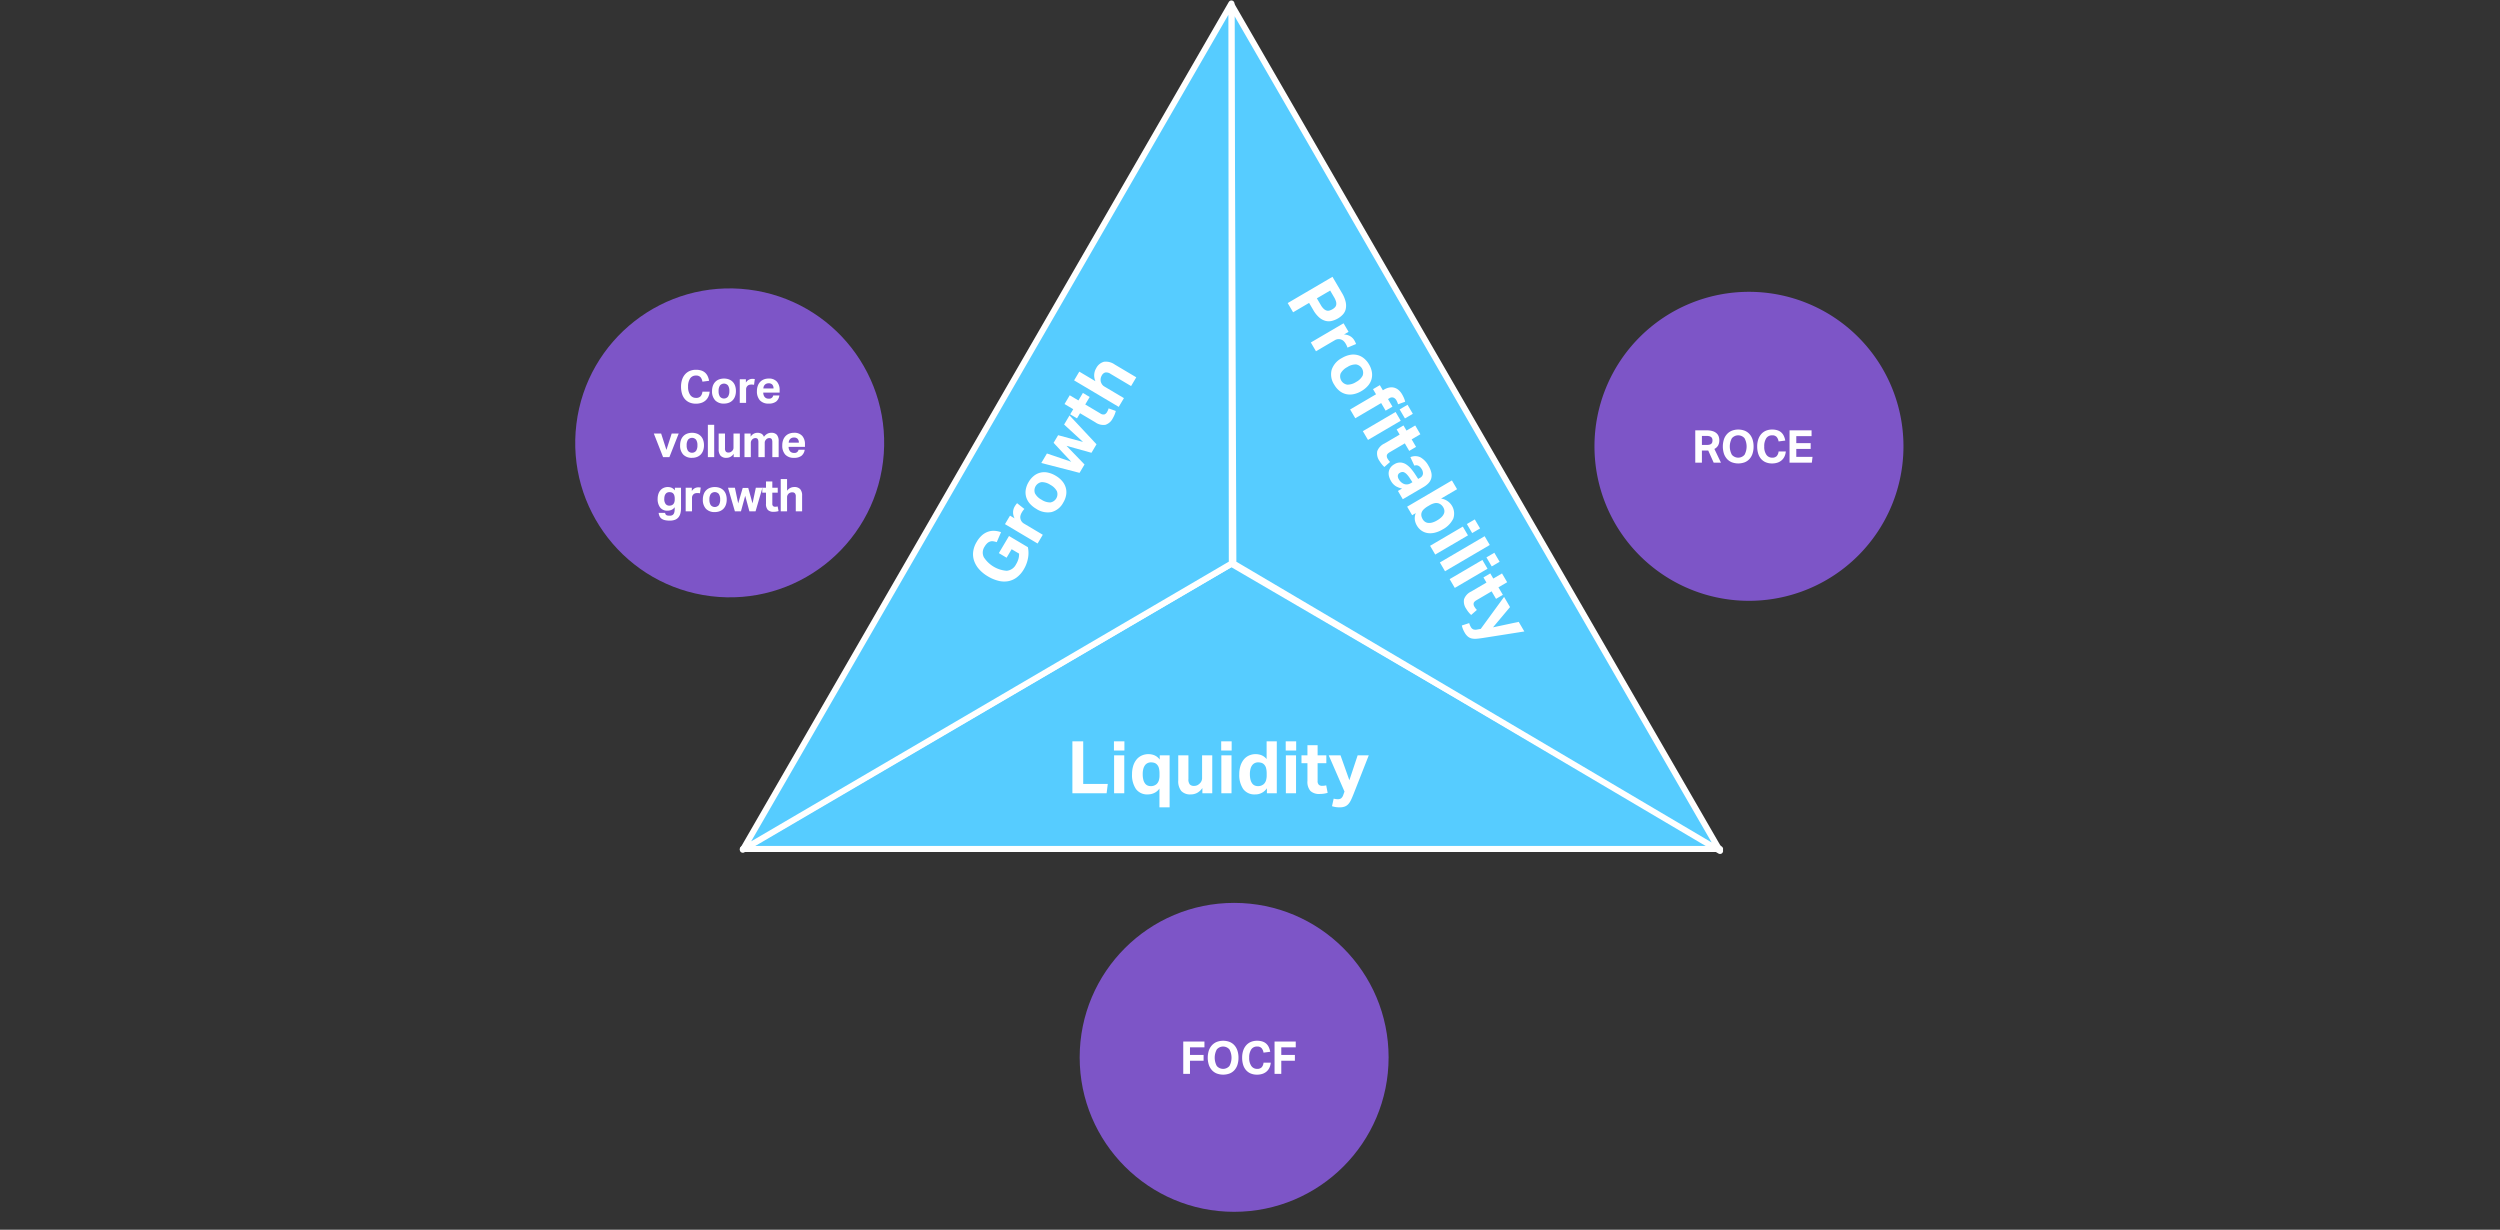 <svg xmlns="http://www.w3.org/2000/svg" width="719" height="353.667" viewBox="0 0 719 353.667"><rect x="0" y="0" width="719" height="353.667" fill="#333333" stroke="none"/><defs><style>.cls-1{fill:#7d55c7}.cls-3{fill-rule:evenodd;fill:#56ccff}.cls-4{fill:none;stroke:#fff;stroke-linejoin:round;stroke-width:1.742px}.cls-5{fill:#fff}</style></defs><g id="Grafik"><circle class="cls-1" cx="209.862" cy="127.37" r="44.424" transform="rotate(-82.982 209.862 127.37)"/><path d="M458.571 128.37a44.433 44.433 0 1 1 44.425 44.424 44.422 44.422 0 0 1-44.425-44.424z" fill-rule="evenodd" fill="#7d55c7"/><circle class="cls-1" cx="354.938" cy="304.094" r="44.424"/><path class="cls-3" d="M213.636 243.925l140.518-82.033 140.535 82.033H213.636z"/><path class="cls-4" d="M213.636 244.169l140.518-82.033 140.535 82.033H213.636z"/><path class="cls-3" d="M494.4 244.734l-139.978-82.685-.557-160.701L494.4 244.734z"/><path class="cls-4" d="M494.689 244.734l-139.978-82.685-.557-160.701 140.535 243.386z"/><path class="cls-3" d="M354.422 1l.122 161.032-140.639 82.351L354.422 1z"/><path class="cls-4" d="M354.154 1l.122 161.032-140.64 82.351L354.154 1z"/></g><g id="EN"><path class="cls-5" d="M203.752 114.024a3.374 3.374 0 0 1-.768 1.093 3.429 3.429 0 0 1-1.196.72 4.75 4.75 0 0 1-1.644.262 4.57 4.57 0 0 1-1.853-.352 3.653 3.653 0 0 1-1.339-.988 4.259 4.259 0 0 1-.812-1.54 6.896 6.896 0 0 1-.273-1.996 6.396 6.396 0 0 1 .299-2.028 4.41 4.41 0 0 1 .857-1.534 3.721 3.721 0 0 1 1.353-.976 4.548 4.548 0 0 1 1.794-.337 4.838 4.838 0 0 1 1.54.221 2.997 2.997 0 0 1 1.105.637 3.186 3.186 0 0 1 .722 1.001 5.324 5.324 0 0 1 .403 1.312l-1.924.248a2.586 2.586 0 0 0-.552-1.287 1.632 1.632 0 0 0-1.294-.468 1.929 1.929 0 0 0-1.696.839 4.143 4.143 0 0 0-.58 2.372 3.936 3.936 0 0 0 .619 2.38 1.958 1.958 0 0 0 1.657.832 1.707 1.707 0 0 0 1.32-.462 2.313 2.313 0 0 0 .526-1.32h2.08a4.29 4.29 0 0 1-.344 1.371zM205.682 115.137a3.724 3.724 0 0 1-.897-2.679 4.42 4.42 0 0 1 .24-1.501 3.084 3.084 0 0 1 .69-1.132 2.994 2.994 0 0 1 1.085-.708 4.226 4.226 0 0 1 2.847 0 2.993 2.993 0 0 1 1.085.708 3.033 3.033 0 0 1 .683 1.132 4.52 4.52 0 0 1 .234 1.501 4.442 4.442 0 0 1-.241 1.515 3.17 3.17 0 0 1-.688 1.137 2.975 2.975 0 0 1-1.086.715 3.882 3.882 0 0 1-1.417.247 3.35 3.35 0 0 1-2.535-.935zm3.699-1.08a2.814 2.814 0 0 0 .383-1.6 2.746 2.746 0 0 0-.383-1.585 1.513 1.513 0 0 0-2.327 0 2.746 2.746 0 0 0-.384 1.586 2.847 2.847 0 0 0 .377 1.605 1.503 1.503 0 0 0 2.334-.006zM214.522 109.078v.95a2.287 2.287 0 0 1 .819-.8 2.06 2.06 0 0 1 1.013-.267 3.933 3.933 0 0 1 .43.02c.113.012.212.028.298.046l-.22 1.65a3.224 3.224 0 0 0-.767-.079 2.239 2.239 0 0 0-.573.073 1.182 1.182 0 0 0-.494.266 1.31 1.31 0 0 0-.344.468 1.355 1.355 0 0 0-.11.533v3.926h-1.82v-6.786zM223.226 115.48a3.342 3.342 0 0 1-2.14.592 3.267 3.267 0 0 1-2.54-.935 3.803 3.803 0 0 1-.852-2.653 4.385 4.385 0 0 1 .247-1.527 3.225 3.225 0 0 1 .696-1.138 2.908 2.908 0 0 1 1.072-.709 3.808 3.808 0 0 1 1.378-.24 2.956 2.956 0 0 1 2.347.897 3.54 3.54 0 0 1 .787 2.419v.727h-4.707a2.03 2.03 0 0 0 .416 1.28 1.449 1.449 0 0 0 1.17.462 1.131 1.131 0 0 0 1.274-.91h1.769a2.662 2.662 0 0 1-.917 1.736zm-1.105-4.855a1.363 1.363 0 0 0-1.073-.39 1.62 1.62 0 0 0-.637.116 1.357 1.357 0 0 0-.462.32 1.452 1.452 0 0 0-.292.467 1.787 1.787 0 0 0-.117.578h2.925a1.595 1.595 0 0 0-.344-1.091zM190.14 124.678l1.522 4.719 1.52-4.72h2.016l-2.679 6.787H190.7l-2.665-6.786zM196.497 130.736a3.723 3.723 0 0 1-.896-2.678 4.422 4.422 0 0 1 .24-1.501 3.086 3.086 0 0 1 .69-1.132 2.994 2.994 0 0 1 1.084-.708 4.226 4.226 0 0 1 2.848 0 3.004 3.004 0 0 1 1.085.708 3.034 3.034 0 0 1 .683 1.132 4.522 4.522 0 0 1 .234 1.5 4.44 4.44 0 0 1-.241 1.515 3.17 3.17 0 0 1-.688 1.138 2.976 2.976 0 0 1-1.086.715 3.882 3.882 0 0 1-1.417.247 3.35 3.35 0 0 1-2.536-.936zm3.7-1.079a2.814 2.814 0 0 0 .382-1.6 2.747 2.747 0 0 0-.383-1.586 1.513 1.513 0 0 0-2.327 0 2.746 2.746 0 0 0-.384 1.586 2.847 2.847 0 0 0 .377 1.606 1.503 1.503 0 0 0 2.334-.006zM205.402 122.182v9.282h-1.819v-9.282zM208.51 124.678v4.238a1.379 1.379 0 0 0 .26.982.98.98 0 0 0 .715.252 1.393 1.393 0 0 0 .578-.103 1.623 1.623 0 0 0 .435-.299 1.364 1.364 0 0 0 .333-.435 1.25 1.25 0 0 0 .123-.553v-4.082h1.82v6.786h-1.768v-.937a2.644 2.644 0 0 1-.943.871 2.398 2.398 0 0 1-1.124.274 2.185 2.185 0 0 1-1.703-.605 2.784 2.784 0 0 1-.546-1.904v-4.485zM215.88 124.678v.91a2.478 2.478 0 0 1 .885-.846 2.406 2.406 0 0 1 2.275.026 1.612 1.612 0 0 1 .663.871 3.036 3.036 0 0 1 .988-.897 2.422 2.422 0 0 1 1.144-.273 2.028 2.028 0 0 1 1.58.579 2.746 2.746 0 0 1 .526 1.879v4.537h-1.82v-4.29a2.184 2.184 0 0 0-.065-.592.956.956 0 0 0-.175-.358.589.589 0 0 0-.266-.181 1.012 1.012 0 0 0-.326-.053 1.248 1.248 0 0 0-.949.403 1.46 1.46 0 0 0-.292.416 1.137 1.137 0 0 0-.111.495v4.16h-1.82v-4.29a2.225 2.225 0 0 0-.065-.592.942.942 0 0 0-.176-.358.578.578 0 0 0-.266-.181 1.001 1.001 0 0 0-.325-.053 1.338 1.338 0 0 0-.5.092 1.359 1.359 0 0 0-.449.311 1.41 1.41 0 0 0-.293.436 1.375 1.375 0 0 0-.11.553v4.082h-1.82v-6.787zM230.512 131.08a3.342 3.342 0 0 1-2.139.592 3.268 3.268 0 0 1-2.541-.936 3.803 3.803 0 0 1-.852-2.652 4.385 4.385 0 0 1 .248-1.527 3.224 3.224 0 0 1 .695-1.138 2.908 2.908 0 0 1 1.072-.71 3.808 3.808 0 0 1 1.378-.24 2.957 2.957 0 0 1 2.347.897 3.54 3.54 0 0 1 .787 2.42v.727H226.8a2.02 2.02 0 0 0 .416 1.28 1.445 1.445 0 0 0 1.17.462 1.131 1.131 0 0 0 1.273-.91h1.769a2.666 2.666 0 0 1-.917 1.735zm-1.105-4.856a1.362 1.362 0 0 0-1.073-.39 1.62 1.62 0 0 0-.637.117 1.355 1.355 0 0 0-.462.319 1.45 1.45 0 0 0-.292.468 1.784 1.784 0 0 0-.117.578h2.925a1.595 1.595 0 0 0-.344-1.091zM191.42 147.91a.708.708 0 0 0 .26.246 1.113 1.113 0 0 0 .391.124 4.013 4.013 0 0 0 .552.033 1.431 1.431 0 0 0 .794-.189 1.133 1.133 0 0 0 .422-.501 2.22 2.22 0 0 0 .169-.715c.021-.268.033-.546.033-.832v-.208a2.18 2.18 0 0 1-.865.748 2.705 2.705 0 0 1-1.19.253 2.527 2.527 0 0 1-2.139-.923 3.982 3.982 0 0 1-.708-2.483 4.436 4.436 0 0 1 .202-1.364 3.16 3.16 0 0 1 .579-1.074 2.639 2.639 0 0 1 .928-.702 2.949 2.949 0 0 1 1.243-.253 2.801 2.801 0 0 1 1.06.208 2.308 2.308 0 0 1 .942.767v-.767h1.767v5.837a6.072 6.072 0 0 1-.175 1.528 2.944 2.944 0 0 1-.56 1.137 2.377 2.377 0 0 1-1 .71 4.152 4.152 0 0 1-1.502.24 6.181 6.181 0 0 1-1.398-.137 2.572 2.572 0 0 1-.955-.416 1.852 1.852 0 0 1-.578-.703 3.074 3.074 0 0 1-.267-.981h1.846a1.265 1.265 0 0 0 .15.416zm2.497-5.46a1.415 1.415 0 0 0-.357-.579 1.096 1.096 0 0 0-.495-.267 2.314 2.314 0 0 0-.546-.065 1.54 1.54 0 0 0-.565.105 1.172 1.172 0 0 0-.468.337 1.688 1.688 0 0 0-.318.598 2.86 2.86 0 0 0-.117.871 2.25 2.25 0 0 0 .409 1.527 1.324 1.324 0 0 0 1.02.45 1.998 1.998 0 0 0 .63-.098 1.226 1.226 0 0 0 .5-.312 1.464 1.464 0 0 0 .326-.559 2.626 2.626 0 0 0 .117-.839v-.182a2.967 2.967 0 0 0-.136-.988zM198.968 140.278v.95a2.287 2.287 0 0 1 .82-.8 2.06 2.06 0 0 1 1.013-.267 3.933 3.933 0 0 1 .429.02c.113.013.212.028.298.046l-.22 1.65a3.224 3.224 0 0 0-.767-.078 2.239 2.239 0 0 0-.572.072 1.182 1.182 0 0 0-.494.266 1.31 1.31 0 0 0-.345.468 1.354 1.354 0 0 0-.11.534v3.925h-1.82v-6.786zM203.036 146.336a3.718 3.718 0 0 1-.896-2.678 4.42 4.42 0 0 1 .24-1.5 3.084 3.084 0 0 1 .689-1.133 2.994 2.994 0 0 1 1.085-.708 4.226 4.226 0 0 1 2.848 0 3.001 3.001 0 0 1 1.085.708 3.033 3.033 0 0 1 .682 1.132 4.52 4.52 0 0 1 .235 1.501 4.442 4.442 0 0 1-.242 1.515 3.172 3.172 0 0 1-.688 1.138 2.974 2.974 0 0 1-1.086.714 3.882 3.882 0 0 1-1.417.248 3.344 3.344 0 0 1-2.535-.937zm3.7-1.078a2.814 2.814 0 0 0 .382-1.6 2.746 2.746 0 0 0-.383-1.586 1.513 1.513 0 0 0-2.327 0 2.745 2.745 0 0 0-.384 1.586 2.847 2.847 0 0 0 .377 1.605 1.503 1.503 0 0 0 2.334-.006zM211.356 140.278l.949 4.498 1.3-4.446h1.587l1.234 4.446.95-4.498h1.898l-1.977 6.787h-1.767l-1.21-4.473-1.222 4.472h-1.742l-1.976-6.786z"/><path class="cls-5" d="M219.234 141.695v-1.417h1.066v-1.807h1.82v1.807h1.56v1.417h-1.56v3.133a.93.93 0 0 0 .22.722.851.851 0 0 0 .573.188c.121 0 .245-.007.371-.02a2.181 2.181 0 0 0 .37-.071l.26 1.339a4.38 4.38 0 0 1-.734.163 5.414 5.414 0 0 1-.683.045 2.273 2.273 0 0 1-1.657-.533 2.461 2.461 0 0 1-.54-1.794v-3.172zM226.358 137.782v3.355a2.57 2.57 0 0 1 .937-.807 2.523 2.523 0 0 1 1.117-.26 2.23 2.23 0 0 1 1.717.605 2.744 2.744 0 0 1 .558 1.904v4.485h-1.82v-4.238a1.337 1.337 0 0 0-.272-.975 1.012 1.012 0 0 0-.729-.26 1.591 1.591 0 0 0-.604.104 1.686 1.686 0 0 0-.475.299 1.596 1.596 0 0 0-.304.435 1.237 1.237 0 0 0-.124.553v4.082h-1.82v-9.282z"/><g><path class="cls-5" d="M490.848 123.772a5.427 5.427 0 0 1 1.8.252 2.927 2.927 0 0 1 1.112.663 2.244 2.244 0 0 1 .558.91 3.275 3.275 0 0 1 .157.982 3.183 3.183 0 0 1-.326 1.509 2.57 2.57 0 0 1-1.091 1.026l1.884 3.94h-2.092l-1.56-3.485h-1.82v3.485h-1.911v-9.283zm.883 4.088a1.178 1.178 0 0 0 .475-.273.912.912 0 0 0 .24-.423 2.115 2.115 0 0 0 .065-.546 1.464 1.464 0 0 0-.078-.474.977.977 0 0 0-.266-.403 1.287 1.287 0 0 0-.52-.273 3.054 3.054 0 0 0-.839-.098h-1.338v2.587h1.508a2.488 2.488 0 0 0 .753-.097zM498.063 132.95a3.767 3.767 0 0 1-1.392-.975 4.385 4.385 0 0 1-.878-1.535 6.9 6.9 0 0 1 0-4.055 4.325 4.325 0 0 1 .885-1.534 3.845 3.845 0 0 1 1.397-.976 5.247 5.247 0 0 1 3.705 0 3.724 3.724 0 0 1 1.385.976 4.344 4.344 0 0 1 .864 1.534 6.394 6.394 0 0 1 .3 2.027 6.542 6.542 0 0 1-.293 2.028 4.274 4.274 0 0 1-.858 1.535 3.71 3.71 0 0 1-1.385.974 5.302 5.302 0 0 1-3.73 0zm3.666-2.158a5.021 5.021 0 0 0 0-4.752 2.394 2.394 0 0 0-3.641 0 5.021 5.021 0 0 0 0 4.752 2.407 2.407 0 0 0 3.64 0zM513.254 131.214a3.372 3.372 0 0 1-.768 1.093 3.425 3.425 0 0 1-1.196.72 4.746 4.746 0 0 1-1.645.261 4.569 4.569 0 0 1-1.852-.352 3.652 3.652 0 0 1-1.339-.988 4.256 4.256 0 0 1-.812-1.54 6.896 6.896 0 0 1-.273-1.996 6.394 6.394 0 0 1 .299-2.027 4.408 4.408 0 0 1 .857-1.534 3.72 3.72 0 0 1 1.353-.976 4.548 4.548 0 0 1 1.794-.338 4.835 4.835 0 0 1 1.54.222 2.998 2.998 0 0 1 1.105.636 3.19 3.19 0 0 1 .722 1.001 5.325 5.325 0 0 1 .403 1.313l-1.924.247a2.585 2.585 0 0 0-.552-1.286 1.632 1.632 0 0 0-1.294-.469 1.929 1.929 0 0 0-1.696.839 4.143 4.143 0 0 0-.58 2.372 3.937 3.937 0 0 0 .619 2.38 1.959 1.959 0 0 0 1.657.832 1.707 1.707 0 0 0 1.32-.462 2.313 2.313 0 0 0 .526-1.32h2.08a4.288 4.288 0 0 1-.344 1.372zM521.008 123.772v1.65h-4.395v2.028h4.135v1.664h-4.135v2.288h4.668l-.195 1.652h-6.41v-9.283z"/></g><g><path class="cls-5" d="M346.398 299.555v1.664h-4.16v2.183h3.913v1.664h-3.913v3.77h-1.936v-9.281zM349.922 308.732a3.767 3.767 0 0 1-1.392-.974 4.385 4.385 0 0 1-.878-1.534 6.902 6.902 0 0 1 0-4.056 4.325 4.325 0 0 1 .885-1.534 3.845 3.845 0 0 1 1.398-.976 5.247 5.247 0 0 1 3.705 0 3.725 3.725 0 0 1 1.384.976 4.344 4.344 0 0 1 .865 1.534 6.394 6.394 0 0 1 .298 2.027 6.545 6.545 0 0 1-.292 2.029 4.274 4.274 0 0 1-.858 1.534 3.711 3.711 0 0 1-1.385.974 5.302 5.302 0 0 1-3.73 0zm3.666-2.157a5.022 5.022 0 0 0 0-4.752 2.394 2.394 0 0 0-3.64 0 5.021 5.021 0 0 0 0 4.752 2.407 2.407 0 0 0 3.64 0zM365.126 306.997a3.372 3.372 0 0 1-.768 1.093 3.425 3.425 0 0 1-1.196.72 4.747 4.747 0 0 1-1.644.261 4.57 4.57 0 0 1-1.853-.351 3.652 3.652 0 0 1-1.339-.989 4.256 4.256 0 0 1-.812-1.54 6.892 6.892 0 0 1-.273-1.996 6.394 6.394 0 0 1 .299-2.027 4.41 4.41 0 0 1 .858-1.534 3.72 3.72 0 0 1 1.352-.976 4.548 4.548 0 0 1 1.794-.338 4.836 4.836 0 0 1 1.541.222 3 3 0 0 1 1.105.637 3.187 3.187 0 0 1 .721 1 5.325 5.325 0 0 1 .404 1.313l-1.925.247a2.585 2.585 0 0 0-.552-1.286 1.632 1.632 0 0 0-1.294-.469 1.929 1.929 0 0 0-1.696.84 4.143 4.143 0 0 0-.58 2.371 3.937 3.937 0 0 0 .619 2.38 1.958 1.958 0 0 0 1.657.832 1.707 1.707 0 0 0 1.32-.462 2.312 2.312 0 0 0 .526-1.319h2.08a4.288 4.288 0 0 1-.344 1.371zM372.658 299.555v1.664h-4.16v2.183h3.913v1.664h-3.913v3.77h-1.937v-9.281z"/></g><g><path class="cls-5" d="M311.532 213.213v12.25h7.066l-.334 2.676h-9.846v-14.926zM323.38 213.213v2.634h-3.01v-2.634zm-.041 4.014v10.912h-2.926v-10.912zM331.992 228.045a4.24 4.24 0 0 1-1.84.428 3.987 3.987 0 0 1-3.449-1.547 7.145 7.145 0 0 1-1.129-4.285 7.897 7.897 0 0 1 .324-2.331 5.468 5.468 0 0 1 .93-1.819 4.121 4.121 0 0 1 1.495-1.18 4.622 4.622 0 0 1 1.997-.42 4.508 4.508 0 0 1 1.704.336 3.697 3.697 0 0 1 1.515 1.233v-1.233h2.843v14.967h-2.927v-5.414a3.625 3.625 0 0 1-1.463 1.265zm1.306-7.16a2.301 2.301 0 0 0-.574-1.024 1.796 1.796 0 0 0-.826-.492 3.6 3.6 0 0 0-.888-.115 2.247 2.247 0 0 0-.91.189 2.008 2.008 0 0 0-.752.584 2.931 2.931 0 0 0-.513 1.046 5.606 5.606 0 0 0-.187 1.547 6.381 6.381 0 0 0 .177 1.64 3.02 3.02 0 0 0 .492 1.067 1.816 1.816 0 0 0 .731.585 2.26 2.26 0 0 0 .899.178 2.455 2.455 0 0 0 1.714-.607 2.552 2.552 0 0 0 .617-1.013 4.94 4.94 0 0 0 .198-1.536v-.376a6.316 6.316 0 0 0-.178-1.673zM341.791 217.227v6.814a2.225 2.225 0 0 0 .418 1.58 1.58 1.58 0 0 0 1.15.406 2.247 2.247 0 0 0 .93-.167 2.615 2.615 0 0 0 .7-.481 2.182 2.182 0 0 0 .533-.7 1.992 1.992 0 0 0 .198-.888v-6.564h2.927v10.912h-2.843v-1.505a4.282 4.282 0 0 1-1.515 1.4 3.87 3.87 0 0 1-1.809.439 3.514 3.514 0 0 1-2.738-.972 4.48 4.48 0 0 1-.878-3.063v-7.212zM354.225 213.213v2.634h-3.01v-2.634zm-.042 4.014v10.912h-2.926v-10.912zM360.975 228.473a3.964 3.964 0 0 1-3.428-1.547 7.144 7.144 0 0 1-1.129-4.285 7.897 7.897 0 0 1 .324-2.331 5.466 5.466 0 0 1 .93-1.819 4.15 4.15 0 0 1 1.485-1.18 4.554 4.554 0 0 1 1.986-.42 4.712 4.712 0 0 1 1.62.294 3.683 3.683 0 0 1 1.516 1.129v-5.101h2.926v14.926h-2.843v-1.443a3.937 3.937 0 0 1-3.387 1.777zm3.146-7.588a2.294 2.294 0 0 0-.575-1.025 1.79 1.79 0 0 0-.825-.49 3.602 3.602 0 0 0-.889-.116 2.242 2.242 0 0 0-.91.188 2.01 2.01 0 0 0-.752.585 2.932 2.932 0 0 0-.512 1.046 5.566 5.566 0 0 0-.188 1.547 6.42 6.42 0 0 0 .177 1.64 3.018 3.018 0 0 0 .492 1.067 1.822 1.822 0 0 0 .731.585 2.268 2.268 0 0 0 .9.178 2.453 2.453 0 0 0 1.713-.607 2.544 2.544 0 0 0 .618-1.013 4.974 4.974 0 0 0 .198-1.536v-.376a6.354 6.354 0 0 0-.178-1.673zM372.781 213.213v2.634h-3.01v-2.634zm-.042 4.014v10.912h-2.925v-10.912zM374.306 219.505v-2.278h1.714v-2.907h2.927v2.906h2.509v2.279h-2.51v5.038a1.486 1.486 0 0 0 .356 1.16 1.369 1.369 0 0 0 .92.303 5.627 5.627 0 0 0 .596-.032 3.437 3.437 0 0 0 .596-.114l.418 2.153a6.994 6.994 0 0 1-1.181.261 8.706 8.706 0 0 1-1.098.073 3.653 3.653 0 0 1-2.665-.857 3.95 3.95 0 0 1-.868-2.885v-5.1zM384.797 229.852a1.466 1.466 0 0 0 .94-.282 2.156 2.156 0 0 0 .606-.992l.334-.92-4.536-10.431h3.387l2.55 7.17 2.384-7.17h3.198l-4.411 11.225q-.377.94-.71 1.64a4.785 4.785 0 0 1-.764 1.172 2.663 2.663 0 0 1-1.024.7 4.11 4.11 0 0 1-1.474.23 7.898 7.898 0 0 1-1.076-.074 6.53 6.53 0 0 1-1.118-.261l.48-2.174a4.622 4.622 0 0 0 1.234.167z"/></g><g><path class="cls-5" d="M290.192 154.151l5.43 3.224a8.125 8.125 0 0 1 .022 3.197 9.42 9.42 0 0 1-1.173 3.121 7.875 7.875 0 0 1-2.07 2.381 5.892 5.892 0 0 1-2.493 1.086 6.763 6.763 0 0 1-2.801-.133 11.056 11.056 0 0 1-2.984-1.26 10.251 10.251 0 0 1-2.557-2.079 7.158 7.158 0 0 1-1.423-2.437 5.851 5.851 0 0 1-.244-2.66 7.164 7.164 0 0 1 .985-2.722 7.635 7.635 0 0 1 1.57-1.95 5.188 5.188 0 0 1 1.74-1.007 4.842 4.842 0 0 1 1.846-.242 6.724 6.724 0 0 1 1.86.388l-1.237 2.864a5.98 5.98 0 0 0-1.01-.248 2.012 2.012 0 0 0-.89.068 2.198 2.198 0 0 0-.823.484 4.267 4.267 0 0 0-.775.997 3.035 3.035 0 0 0-.218 3.03 8.561 8.561 0 0 0 6.592 3.904 3.312 3.312 0 0 0 2.67-1.855 6.446 6.446 0 0 0 .698-1.568 5.198 5.198 0 0 0 .18-1.51l-2.138-1.27-1.452 2.446-2.228-1.323zM290.481 148.3l1.313.78a3.69 3.69 0 0 1-.434-1.79 3.342 3.342 0 0 1 .465-1.622 6.391 6.391 0 0 1 .38-.576c.11-.145.213-.27.308-.375l2.101 1.66a5.102 5.102 0 0 0-.738.996 3.628 3.628 0 0 0-.371.85 1.95 1.95 0 0 0-.036.902 2.098 2.098 0 0 0 .364.861 2.199 2.199 0 0 0 .647.59l5.427 3.223-1.494 2.517-9.383-5.572zM302.42 147.273a5.973 5.973 0 0 1-4.437-.958 7.124 7.124 0 0 1-1.88-1.567 4.997 4.997 0 0 1-.998-1.88 4.834 4.834 0 0 1-.088-2.083 6.24 6.24 0 0 1 .822-2.162 6.31 6.31 0 0 1 1.516-1.774 4.721 4.721 0 0 1 3.994-.935 7.276 7.276 0 0 1 2.27.91 7.179 7.179 0 0 1 1.894 1.574 5.087 5.087 0 0 1 1.008 1.887 4.76 4.76 0 0 1 .098 2.088 6.241 6.241 0 0 1-.823 2.162 5.38 5.38 0 0 1-3.375 2.738zm1.546-6a4.513 4.513 0 0 0-1.897-1.843 4.41 4.41 0 0 0-2.508-.772 2.433 2.433 0 0 0-1.91 3.217 4.417 4.417 0 0 0 1.88 1.833 4.564 4.564 0 0 0 2.528.796 2.414 2.414 0 0 0 1.907-3.232zM301.097 130.422l6.998 2.38-5.08-5.447 1.302-2.193 7.162 1.941-5.44-5.003 1.558-2.625 7.76 8.303-1.451 2.445-7.176-2 5.18 5.361-1.43 2.41-11.005-2.84zM309.745 120.318l-1.959-1.162.875-1.474-2.499-1.484 1.494-2.516 2.5 1.484 1.28-2.158 1.96 1.164-1.282 2.156 4.332 2.572a1.486 1.486 0 0 0 1.179.287 1.37 1.37 0 0 0 .731-.636 5.375 5.375 0 0 0 .276-.53 3.45 3.45 0 0 0 .207-.569l2.064.74a6.943 6.943 0 0 1-.379 1.148 8.583 8.583 0 0 1-.497.981 3.657 3.657 0 0 1-2.097 1.855 3.958 3.958 0 0 1-2.924-.727l-4.386-2.603zM310.406 106.88l4.638 2.755a4.11 4.11 0 0 1-.346-1.956 4.03 4.03 0 0 1 .557-1.76 3.583 3.583 0 0 1 2.245-1.876 4.406 4.406 0 0 1 3.093.791l6.2 3.682-1.493 2.516-5.86-3.48a2.165 2.165 0 0 0-1.572-.424 1.635 1.635 0 0 0-.957.794 2.557 2.557 0 0 0-.353.921 2.707 2.707 0 0 0 .025.903 2.533 2.533 0 0 0 .35.78 2.002 2.002 0 0 0 .663.623l5.645 3.351-1.494 2.517-12.834-7.62z"/></g><g><path class="cls-5" d="M385.916 84.205a8.799 8.799 0 0 1 1.1 2.64 4.747 4.747 0 0 1 .014 2.052 3.428 3.428 0 0 1-.815 1.542 5.933 5.933 0 0 1-1.39 1.12 6.66 6.66 0 0 1-1.754.726 3.713 3.713 0 0 1-1.828.006 4.558 4.558 0 0 1-1.818-.97 8.22 8.22 0 0 1-1.743-2.188l-1.186-2.02-4.597 2.697-1.555-2.65 12.875-7.55zm-5.225 4.604a2.158 2.158 0 0 0 .825.498 1.476 1.476 0 0 0 .838.004 3.582 3.582 0 0 0 .86-.37 3.129 3.129 0 0 0 .73-.574 1.444 1.444 0 0 0 .355-.719 2.134 2.134 0 0 0-.067-.941 5.196 5.196 0 0 0-.557-1.236l-1.121-1.912-3.822 2.242 1.131 1.93a4.53 4.53 0 0 0 .828 1.078zM387.846 95.428l-1.319.771a3.693 3.693 0 0 1 1.777.487 3.32 3.32 0 0 1 1.195 1.191 5.668 5.668 0 0 1 .321.61q.112.251.182.45l-2.47 1.038a5.125 5.125 0 0 0-.516-1.127 3.607 3.607 0 0 0-.565-.735 1.907 1.907 0 0 0-.772-.468 2.077 2.077 0 0 0-.93-.098 2.165 2.165 0 0 0-.828.281l-5.447 3.194-1.48-2.524 9.413-5.521zM382.975 106.377a5.976 5.976 0 0 1 2.984-3.424 7.108 7.108 0 0 1 2.278-.887 4.926 4.926 0 0 1 2.128.036 4.832 4.832 0 0 1 1.867.93 6.222 6.222 0 0 1 1.495 1.763 6.295 6.295 0 0 1 .822 2.186 4.822 4.822 0 0 1-.1 2.08 4.874 4.874 0 0 1-1.014 1.867 7.272 7.272 0 0 1-1.892 1.547 7.198 7.198 0 0 1-2.297.898 5.064 5.064 0 0 1-2.137-.03 4.744 4.744 0 0 1-1.876-.923 6.276 6.276 0 0 1-1.495-1.765 5.373 5.373 0 0 1-.763-4.278zm4.504 4.252a4.53 4.53 0 0 0 2.53-.77 4.426 4.426 0 0 0 1.888-1.822 2.432 2.432 0 0 0-1.893-3.227 4.413 4.413 0 0 0-2.512.758 4.571 4.571 0 0 0-1.92 1.83 2.417 2.417 0 0 0 1.907 3.23zM394.877 111.92l1.967-1.152.867 1.476.307-.18a4.69 4.69 0 0 1 1.643-.625 3.15 3.15 0 0 1 1.436.092 3.23 3.23 0 0 1 1.194.693 4.916 4.916 0 0 1 .95 1.188 9.93 9.93 0 0 1 .501.978 6.146 6.146 0 0 1 .381 1.145l-2.039.736a5.257 5.257 0 0 0-.501-1.183 1.723 1.723 0 0 0-.799-.72 1.317 1.317 0 0 0-1.233.19l-.36.211 1.28 2.182-1.966 1.152-1.28-2.181-7.447 4.369-1.48-2.526 7.447-4.367zM402.85 121.006l-9.414 5.521-1.48-2.523 9.414-5.522zm3.482-1.994l-2.272 1.332-1.522-2.596 2.272-1.332zM401.676 123.51l1.966-1.154.867 1.478 2.507-1.47 1.48 2.525-2.506 1.47 1.269 2.165-1.966 1.152-1.27-2.164-4.346 2.549q-.738.433-.82.894a1.372 1.372 0 0 0 .203.947 5.956 5.956 0 0 0 .33.499 3.543 3.543 0 0 0 .4.455l-1.646 1.449a6.93 6.93 0 0 1-.822-.887 8.574 8.574 0 0 1-.62-.908 3.663 3.663 0 0 1-.608-2.732 3.951 3.951 0 0 1 2.049-2.21l4.4-2.58zM401.47 139.852a4.18 4.18 0 0 1-1.448-1.561 5.07 5.07 0 0 1-.541-1.295 3.218 3.218 0 0 1-.077-1.287 2.849 2.849 0 0 1 .478-1.19 3.4 3.4 0 0 1 1.123-.998 3.106 3.106 0 0 1 1.84-.498 3.38 3.38 0 0 1 1.623.576 6.506 6.506 0 0 1 1.41 1.291 16.282 16.282 0 0 1 1.224 1.67l.763 1.176.469-.276a1.55 1.55 0 0 0 .91-1.175 2.261 2.261 0 0 0-.337-1.317q-.877-1.497-2.14-1.046l-1.138-2.436a3.433 3.433 0 0 1 2.898.045 6.084 6.084 0 0 1 2.308 2.428 6.552 6.552 0 0 1 .817 1.992 3.445 3.445 0 0 1-.034 1.656 3.402 3.402 0 0 1-.789 1.361 6.354 6.354 0 0 1-1.438 1.121l-5.952 3.49-1.396-2.38 1.191-.698a5.759 5.759 0 0 1-1.763-.65zm4.034-2.256a7.37 7.37 0 0 0-.914-1.186 2.574 2.574 0 0 0-.754-.562 1.092 1.092 0 0 0-.648-.094 1.952 1.952 0 0 0-.612.238 1.057 1.057 0 0 0-.549.758 1.585 1.585 0 0 0 .258 1.063 3.028 3.028 0 0 0 1.382 1.32 2.165 2.165 0 0 0 2.06-.166l.487-.286zM419.053 140.695l-4.6 2.698a4.362 4.362 0 0 1 3.506 5.771 7.055 7.055 0 0 1-3.088 3.12 8.053 8.053 0 0 1-2.201.915 5.373 5.373 0 0 1-2.055.116 4.25 4.25 0 0 1-1.774-.692 4.582 4.582 0 0 1-1.366-1.502 4.45 4.45 0 0 1-.57-1.629 3.932 3.932 0 0 1 .276-1.931l-1.047.613-1.438-2.451 12.875-7.553zm-9.631 5.83a2.301 2.301 0 0 0-.602 1.02 2.085 2.085 0 0 0 .004.979 3.425 3.425 0 0 0 .34.808 2.32 2.32 0 0 0 .628.698 1.928 1.928 0 0 0 .9.355 2.99 2.99 0 0 0 1.17-.092 5.603 5.603 0 0 0 1.447-.63 6.271 6.271 0 0 0 1.299-.967 3.038 3.038 0 0 0 .662-.96 1.792 1.792 0 0 0 .129-.935 2.351 2.351 0 0 0-.307-.875 2.735 2.735 0 0 0-.602-.736 2.595 2.595 0 0 0-.789-.436 2.391 2.391 0 0 0-1.177-.023 5.004 5.004 0 0 0-1.434.611l-.289.17a6.478 6.478 0 0 0-1.38 1.013zM422.188 153.973l-9.414 5.521-1.48-2.523 9.413-5.522zm3.483-1.995l-2.273 1.332-1.523-2.595 2.273-1.332zM428.462 156.736l-12.875 7.553-1.48-2.523 12.874-7.553zM427.813 163.563l-9.414 5.521-1.48-2.525 9.413-5.522zm3.483-1.995l-2.273 1.332-1.523-2.597 2.273-1.332zM426.639 166.066l1.966-1.154.868 1.479 2.505-1.471 1.482 2.525-2.507 1.471 1.27 2.164-1.966 1.152-1.27-2.164-4.345 2.55c-.492.288-.767.585-.82.894a1.361 1.361 0 0 0 .203.945 5.41 5.41 0 0 0 .33.5 3.606 3.606 0 0 0 .4.455l-1.647 1.45a6.851 6.851 0 0 1-.822-.887 8.43 8.43 0 0 1-.619-.909 3.653 3.653 0 0 1-.608-2.732 3.948 3.948 0 0 1 2.049-2.209l4.398-2.58zM423.022 180.35a1.462 1.462 0 0 0 .72.67 2.175 2.175 0 0 0 1.163.021l.963-.177 6.703-9.192 1.712 2.922-4.893 5.826 7.39-1.572 1.62 2.76-11.916 1.875c-.668.1-1.259.174-1.775.217a4.677 4.677 0 0 1-1.396-.067 2.661 2.661 0 0 1-1.123-.53 4.111 4.111 0 0 1-.944-1.153 8.07 8.07 0 0 1-.482-.965 6.724 6.724 0 0 1-.34-1.096l2.119-.687a4.567 4.567 0 0 0 .48 1.148z"/></g></g></svg>